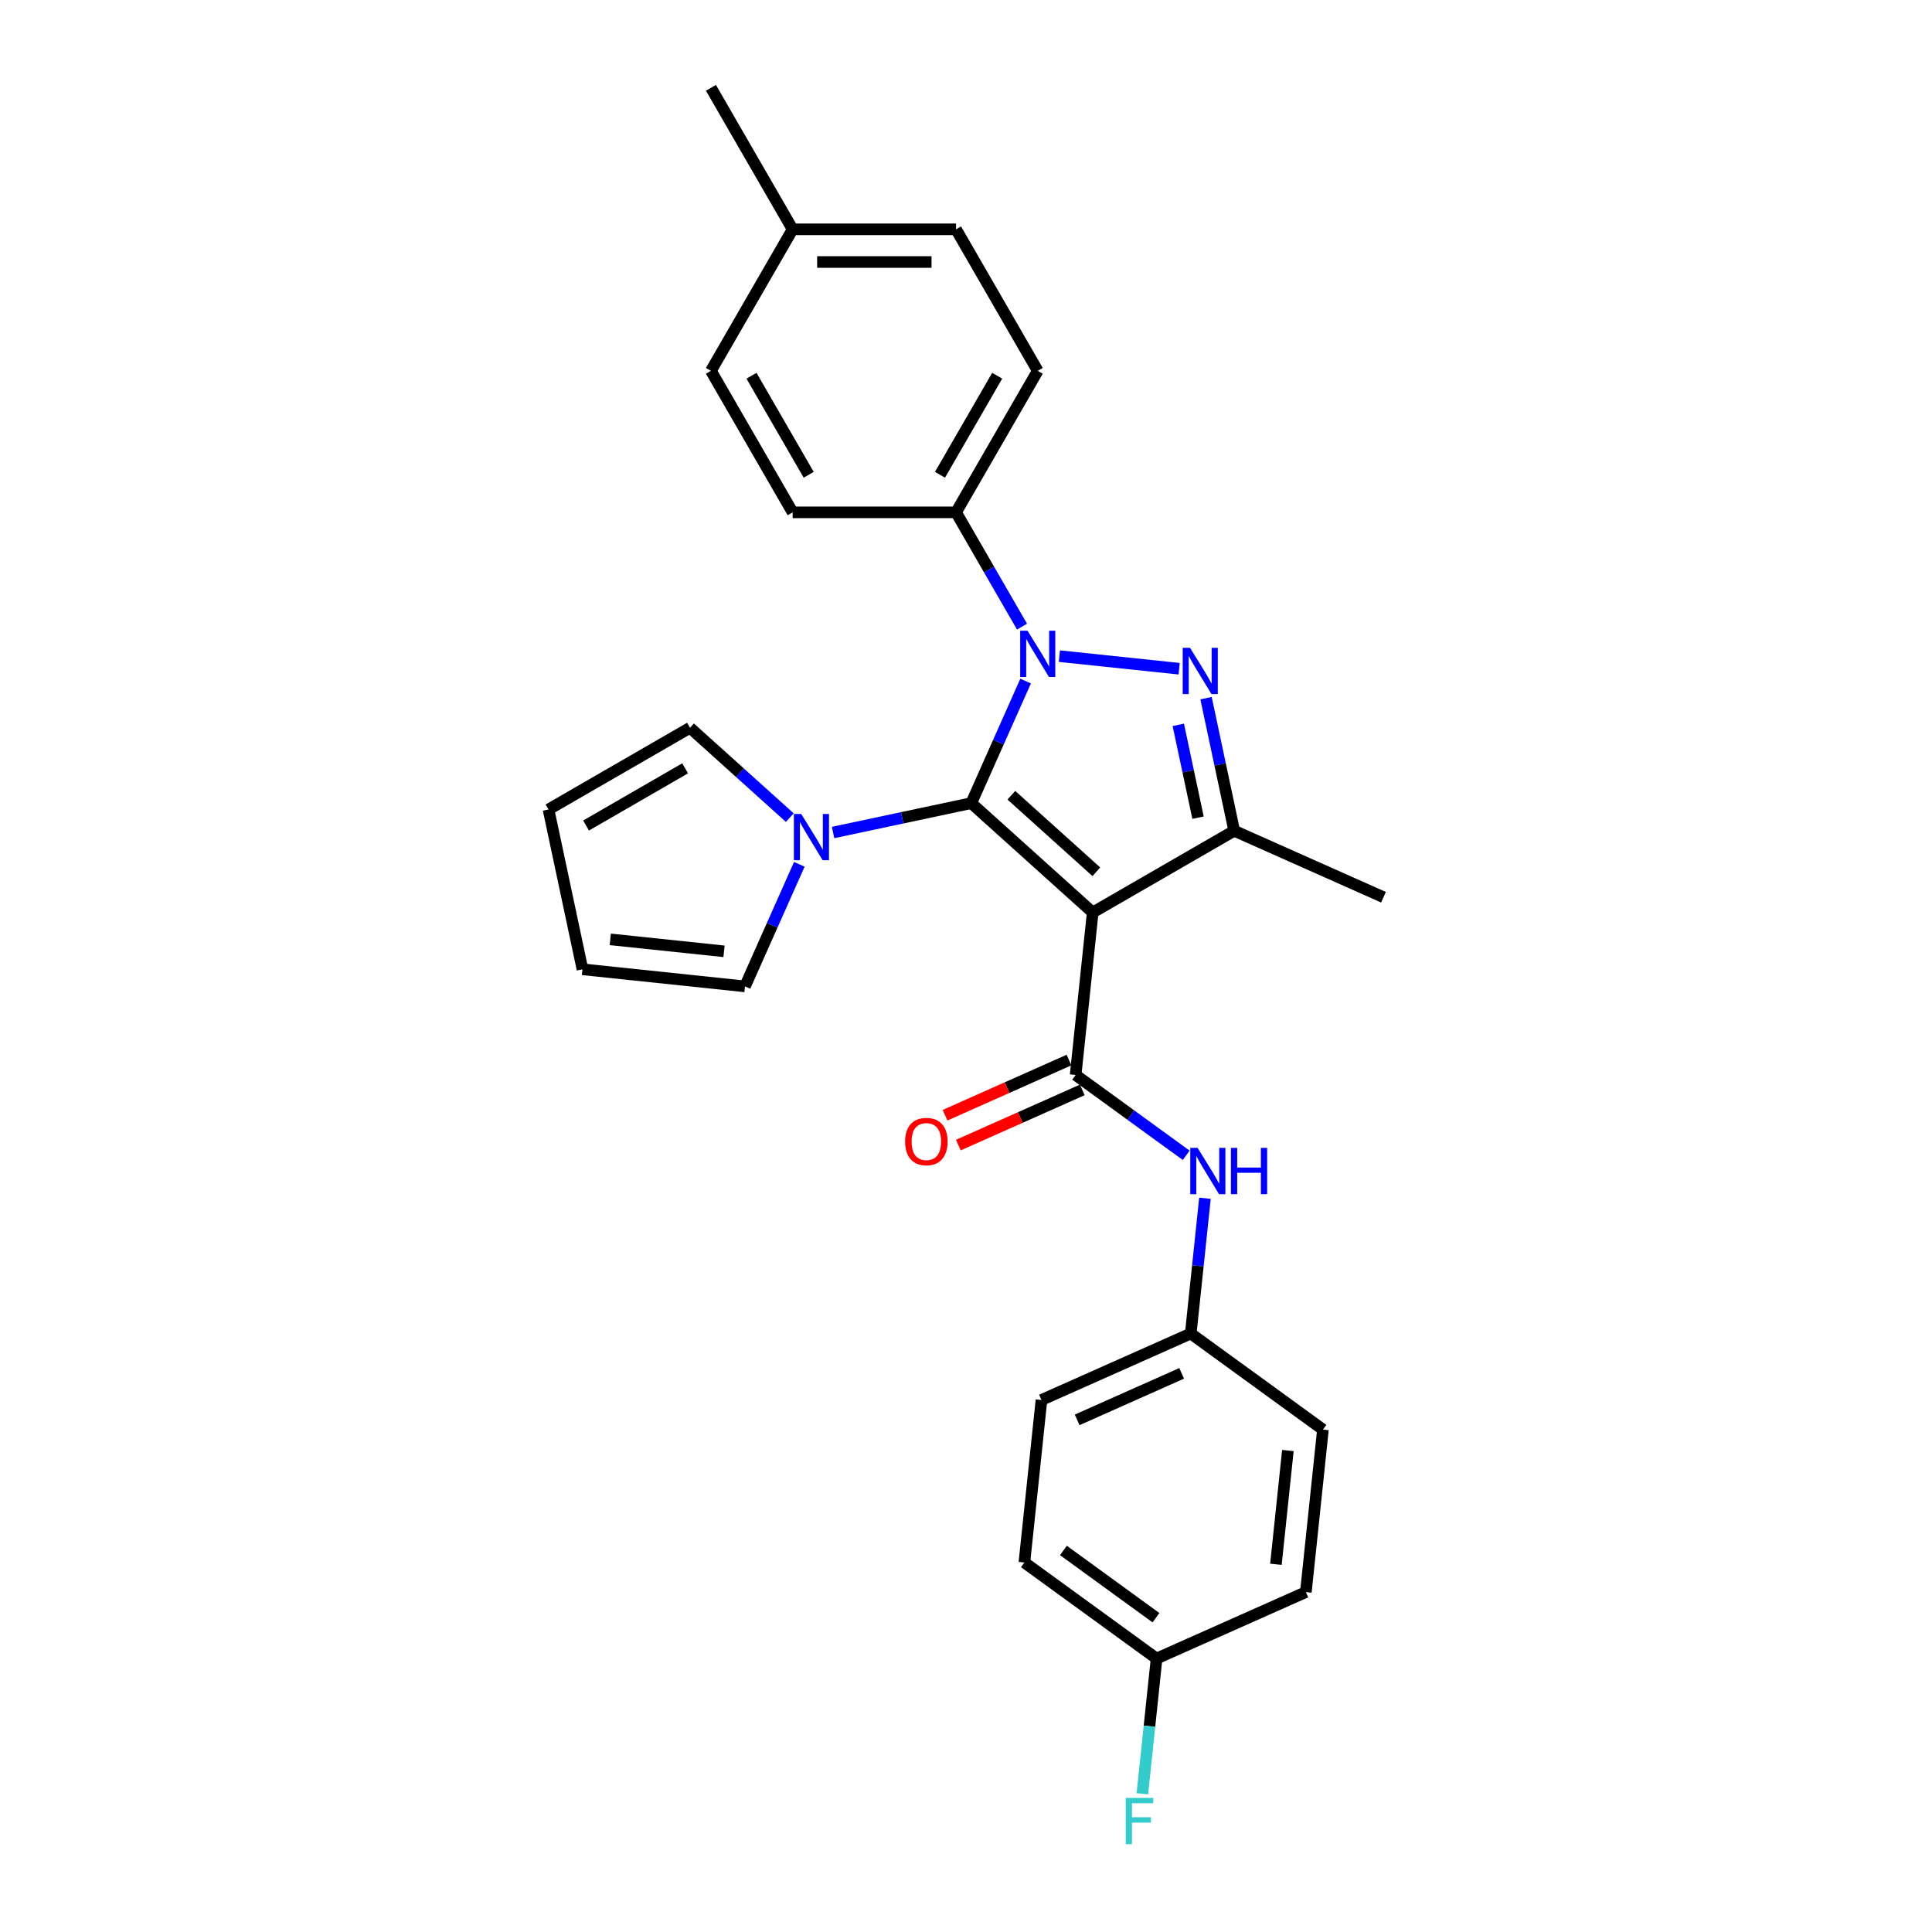 <?xml version='1.0' encoding='iso-8859-1'?>
<svg version='1.1' baseProfile='full'
              xmlns='http://www.w3.org/2000/svg'
                      xmlns:rdkit='http://www.rdkit.org/xml'
                      xmlns:xlink='http://www.w3.org/1999/xlink'
                  xml:space='preserve'
width='1000px' height='1000px' viewBox='0 0 1000 1000'>
<!-- END OF HEADER -->
<rect style='opacity:1.0;fill:#FFFFFF;stroke:none' width='1000' height='1000' x='0' y='0'> </rect>
<path class='bond-0' d='M 502.732,415.7 L 516.795,384.113' style='fill:none;fill-rule:evenodd;stroke:#000000;stroke-width:6px;stroke-linecap:butt;stroke-linejoin:miter;stroke-opacity:1' />
<path class='bond-0' d='M 516.795,384.113 L 530.859,352.526' style='fill:none;fill-rule:evenodd;stroke:#0000FF;stroke-width:6px;stroke-linecap:butt;stroke-linejoin:miter;stroke-opacity:1' />
<path class='bond-1' d='M 502.732,415.7 L 565.584,472.292' style='fill:none;fill-rule:evenodd;stroke:#000000;stroke-width:6px;stroke-linecap:butt;stroke-linejoin:miter;stroke-opacity:1' />
<path class='bond-1' d='M 523.478,411.618 L 567.475,451.233' style='fill:none;fill-rule:evenodd;stroke:#000000;stroke-width:6px;stroke-linecap:butt;stroke-linejoin:miter;stroke-opacity:1' />
<path class='bond-5' d='M 502.732,415.7 L 466.967,423.302' style='fill:none;fill-rule:evenodd;stroke:#000000;stroke-width:6px;stroke-linecap:butt;stroke-linejoin:miter;stroke-opacity:1' />
<path class='bond-5' d='M 466.967,423.302 L 431.202,430.904' style='fill:none;fill-rule:evenodd;stroke:#0000FF;stroke-width:6px;stroke-linecap:butt;stroke-linejoin:miter;stroke-opacity:1' />
<path class='bond-2' d='M 548.33,339.612 L 610.329,346.129' style='fill:none;fill-rule:evenodd;stroke:#0000FF;stroke-width:6px;stroke-linecap:butt;stroke-linejoin:miter;stroke-opacity:1' />
<path class='bond-7' d='M 528.997,324.345 L 511.921,294.767' style='fill:none;fill-rule:evenodd;stroke:#0000FF;stroke-width:6px;stroke-linecap:butt;stroke-linejoin:miter;stroke-opacity:1' />
<path class='bond-7' d='M 511.921,294.767 L 494.844,265.19' style='fill:none;fill-rule:evenodd;stroke:#000000;stroke-width:6px;stroke-linecap:butt;stroke-linejoin:miter;stroke-opacity:1' />
<path class='bond-3' d='M 565.584,472.292 L 638.829,430.004' style='fill:none;fill-rule:evenodd;stroke:#000000;stroke-width:6px;stroke-linecap:butt;stroke-linejoin:miter;stroke-opacity:1' />
<path class='bond-4' d='M 565.584,472.292 L 556.744,556.405' style='fill:none;fill-rule:evenodd;stroke:#000000;stroke-width:6px;stroke-linecap:butt;stroke-linejoin:miter;stroke-opacity:1' />
<path class='bond-27' d='M 624.24,361.366 L 631.535,395.685' style='fill:none;fill-rule:evenodd;stroke:#0000FF;stroke-width:6px;stroke-linecap:butt;stroke-linejoin:miter;stroke-opacity:1' />
<path class='bond-27' d='M 631.535,395.685 L 638.829,430.004' style='fill:none;fill-rule:evenodd;stroke:#000000;stroke-width:6px;stroke-linecap:butt;stroke-linejoin:miter;stroke-opacity:1' />
<path class='bond-27' d='M 609.883,375.179 L 614.989,399.202' style='fill:none;fill-rule:evenodd;stroke:#0000FF;stroke-width:6px;stroke-linecap:butt;stroke-linejoin:miter;stroke-opacity:1' />
<path class='bond-27' d='M 614.989,399.202 L 620.095,423.225' style='fill:none;fill-rule:evenodd;stroke:#000000;stroke-width:6px;stroke-linecap:butt;stroke-linejoin:miter;stroke-opacity:1' />
<path class='bond-17' d='M 638.829,430.004 L 716.094,464.404' style='fill:none;fill-rule:evenodd;stroke:#000000;stroke-width:6px;stroke-linecap:butt;stroke-linejoin:miter;stroke-opacity:1' />
<path class='bond-6' d='M 556.744,556.405 L 585.357,577.193' style='fill:none;fill-rule:evenodd;stroke:#000000;stroke-width:6px;stroke-linecap:butt;stroke-linejoin:miter;stroke-opacity:1' />
<path class='bond-6' d='M 585.357,577.193 L 613.969,597.982' style='fill:none;fill-rule:evenodd;stroke:#0000FF;stroke-width:6px;stroke-linecap:butt;stroke-linejoin:miter;stroke-opacity:1' />
<path class='bond-8' d='M 553.304,548.679 L 521.226,562.96' style='fill:none;fill-rule:evenodd;stroke:#000000;stroke-width:6px;stroke-linecap:butt;stroke-linejoin:miter;stroke-opacity:1' />
<path class='bond-8' d='M 521.226,562.96 L 489.149,577.242' style='fill:none;fill-rule:evenodd;stroke:#FF0000;stroke-width:6px;stroke-linecap:butt;stroke-linejoin:miter;stroke-opacity:1' />
<path class='bond-8' d='M 560.184,564.131 L 528.106,578.413' style='fill:none;fill-rule:evenodd;stroke:#000000;stroke-width:6px;stroke-linecap:butt;stroke-linejoin:miter;stroke-opacity:1' />
<path class='bond-8' d='M 528.106,578.413 L 496.029,592.695' style='fill:none;fill-rule:evenodd;stroke:#FF0000;stroke-width:6px;stroke-linecap:butt;stroke-linejoin:miter;stroke-opacity:1' />
<path class='bond-9' d='M 413.73,447.374 L 399.667,478.961' style='fill:none;fill-rule:evenodd;stroke:#0000FF;stroke-width:6px;stroke-linecap:butt;stroke-linejoin:miter;stroke-opacity:1' />
<path class='bond-9' d='M 399.667,478.961 L 385.604,510.548' style='fill:none;fill-rule:evenodd;stroke:#000000;stroke-width:6px;stroke-linecap:butt;stroke-linejoin:miter;stroke-opacity:1' />
<path class='bond-10' d='M 408.806,423.201 L 382.979,399.946' style='fill:none;fill-rule:evenodd;stroke:#0000FF;stroke-width:6px;stroke-linecap:butt;stroke-linejoin:miter;stroke-opacity:1' />
<path class='bond-10' d='M 382.979,399.946 L 357.151,376.691' style='fill:none;fill-rule:evenodd;stroke:#000000;stroke-width:6px;stroke-linecap:butt;stroke-linejoin:miter;stroke-opacity:1' />
<path class='bond-15' d='M 623.686,620.208 L 620.007,655.219' style='fill:none;fill-rule:evenodd;stroke:#0000FF;stroke-width:6px;stroke-linecap:butt;stroke-linejoin:miter;stroke-opacity:1' />
<path class='bond-15' d='M 620.007,655.219 L 616.327,690.231' style='fill:none;fill-rule:evenodd;stroke:#000000;stroke-width:6px;stroke-linecap:butt;stroke-linejoin:miter;stroke-opacity:1' />
<path class='bond-13' d='M 494.844,265.19 L 537.132,191.945' style='fill:none;fill-rule:evenodd;stroke:#000000;stroke-width:6px;stroke-linecap:butt;stroke-linejoin:miter;stroke-opacity:1' />
<path class='bond-13' d='M 486.538,245.746 L 516.14,194.474' style='fill:none;fill-rule:evenodd;stroke:#000000;stroke-width:6px;stroke-linecap:butt;stroke-linejoin:miter;stroke-opacity:1' />
<path class='bond-14' d='M 494.844,265.19 L 410.268,265.19' style='fill:none;fill-rule:evenodd;stroke:#000000;stroke-width:6px;stroke-linecap:butt;stroke-linejoin:miter;stroke-opacity:1' />
<path class='bond-12' d='M 385.604,510.548 L 301.491,501.708' style='fill:none;fill-rule:evenodd;stroke:#000000;stroke-width:6px;stroke-linecap:butt;stroke-linejoin:miter;stroke-opacity:1' />
<path class='bond-12' d='M 374.755,492.4 L 315.876,486.211' style='fill:none;fill-rule:evenodd;stroke:#000000;stroke-width:6px;stroke-linecap:butt;stroke-linejoin:miter;stroke-opacity:1' />
<path class='bond-11' d='M 357.151,376.691 L 283.906,418.979' style='fill:none;fill-rule:evenodd;stroke:#000000;stroke-width:6px;stroke-linecap:butt;stroke-linejoin:miter;stroke-opacity:1' />
<path class='bond-11' d='M 354.622,397.684 L 303.351,427.285' style='fill:none;fill-rule:evenodd;stroke:#000000;stroke-width:6px;stroke-linecap:butt;stroke-linejoin:miter;stroke-opacity:1' />
<path class='bond-28' d='M 283.906,418.979 L 301.491,501.708' style='fill:none;fill-rule:evenodd;stroke:#000000;stroke-width:6px;stroke-linecap:butt;stroke-linejoin:miter;stroke-opacity:1' />
<path class='bond-18' d='M 537.132,191.945 L 494.844,118.7' style='fill:none;fill-rule:evenodd;stroke:#000000;stroke-width:6px;stroke-linecap:butt;stroke-linejoin:miter;stroke-opacity:1' />
<path class='bond-19' d='M 410.268,265.19 L 367.98,191.945' style='fill:none;fill-rule:evenodd;stroke:#000000;stroke-width:6px;stroke-linecap:butt;stroke-linejoin:miter;stroke-opacity:1' />
<path class='bond-19' d='M 418.574,245.746 L 388.972,194.474' style='fill:none;fill-rule:evenodd;stroke:#000000;stroke-width:6px;stroke-linecap:butt;stroke-linejoin:miter;stroke-opacity:1' />
<path class='bond-22' d='M 616.327,690.231 L 684.75,739.943' style='fill:none;fill-rule:evenodd;stroke:#000000;stroke-width:6px;stroke-linecap:butt;stroke-linejoin:miter;stroke-opacity:1' />
<path class='bond-23' d='M 616.327,690.231 L 539.062,724.631' style='fill:none;fill-rule:evenodd;stroke:#000000;stroke-width:6px;stroke-linecap:butt;stroke-linejoin:miter;stroke-opacity:1' />
<path class='bond-23' d='M 611.617,710.844 L 557.532,734.924' style='fill:none;fill-rule:evenodd;stroke:#000000;stroke-width:6px;stroke-linecap:butt;stroke-linejoin:miter;stroke-opacity:1' />
<path class='bond-16' d='M 598.645,858.457 L 530.222,808.744' style='fill:none;fill-rule:evenodd;stroke:#000000;stroke-width:6px;stroke-linecap:butt;stroke-linejoin:miter;stroke-opacity:1' />
<path class='bond-16' d='M 598.324,837.315 L 550.428,802.516' style='fill:none;fill-rule:evenodd;stroke:#000000;stroke-width:6px;stroke-linecap:butt;stroke-linejoin:miter;stroke-opacity:1' />
<path class='bond-21' d='M 598.645,858.457 L 594.966,893.468' style='fill:none;fill-rule:evenodd;stroke:#000000;stroke-width:6px;stroke-linecap:butt;stroke-linejoin:miter;stroke-opacity:1' />
<path class='bond-21' d='M 594.966,893.468 L 591.286,928.479' style='fill:none;fill-rule:evenodd;stroke:#33CCCC;stroke-width:6px;stroke-linecap:butt;stroke-linejoin:miter;stroke-opacity:1' />
<path class='bond-30' d='M 598.645,858.457 L 675.91,824.056' style='fill:none;fill-rule:evenodd;stroke:#000000;stroke-width:6px;stroke-linecap:butt;stroke-linejoin:miter;stroke-opacity:1' />
<path class='bond-29' d='M 494.844,118.7 L 410.268,118.7' style='fill:none;fill-rule:evenodd;stroke:#000000;stroke-width:6px;stroke-linecap:butt;stroke-linejoin:miter;stroke-opacity:1' />
<path class='bond-29' d='M 482.158,135.615 L 422.954,135.615' style='fill:none;fill-rule:evenodd;stroke:#000000;stroke-width:6px;stroke-linecap:butt;stroke-linejoin:miter;stroke-opacity:1' />
<path class='bond-20' d='M 367.98,191.945 L 410.268,118.7' style='fill:none;fill-rule:evenodd;stroke:#000000;stroke-width:6px;stroke-linecap:butt;stroke-linejoin:miter;stroke-opacity:1' />
<path class='bond-26' d='M 410.268,118.7 L 367.98,45.455' style='fill:none;fill-rule:evenodd;stroke:#000000;stroke-width:6px;stroke-linecap:butt;stroke-linejoin:miter;stroke-opacity:1' />
<path class='bond-24' d='M 684.75,739.943 L 675.91,824.056' style='fill:none;fill-rule:evenodd;stroke:#000000;stroke-width:6px;stroke-linecap:butt;stroke-linejoin:miter;stroke-opacity:1' />
<path class='bond-24' d='M 666.602,750.792 L 660.413,809.671' style='fill:none;fill-rule:evenodd;stroke:#000000;stroke-width:6px;stroke-linecap:butt;stroke-linejoin:miter;stroke-opacity:1' />
<path class='bond-25' d='M 539.062,724.631 L 530.222,808.744' style='fill:none;fill-rule:evenodd;stroke:#000000;stroke-width:6px;stroke-linecap:butt;stroke-linejoin:miter;stroke-opacity:1' />
<path  class='atom-1' d='M 531.838 326.459
L 539.686 339.146
Q 540.464 340.397, 541.716 342.664
Q 542.968 344.931, 543.036 345.066
L 543.036 326.459
L 546.216 326.459
L 546.216 350.411
L 542.934 350.411
L 534.51 336.541
Q 533.529 334.917, 532.48 333.056
Q 531.466 331.196, 531.161 330.62
L 531.161 350.411
L 528.049 350.411
L 528.049 326.459
L 531.838 326.459
' fill='#0000FF'/>
<path  class='atom-3' d='M 615.951 335.3
L 623.799 347.986
Q 624.577 349.238, 625.829 351.505
Q 627.081 353.771, 627.149 353.907
L 627.149 335.3
L 630.329 335.3
L 630.329 359.252
L 627.047 359.252
L 618.623 345.381
Q 617.642 343.758, 616.593 341.897
Q 615.578 340.036, 615.274 339.461
L 615.274 359.252
L 612.162 359.252
L 612.162 335.3
L 615.951 335.3
' fill='#0000FF'/>
<path  class='atom-6' d='M 414.709 421.308
L 422.558 433.994
Q 423.336 435.246, 424.588 437.513
Q 425.84 439.779, 425.907 439.915
L 425.907 421.308
L 429.087 421.308
L 429.087 445.26
L 425.806 445.26
L 417.382 431.389
Q 416.401 429.766, 415.352 427.905
Q 414.337 426.044, 414.033 425.469
L 414.033 445.26
L 410.92 445.26
L 410.92 421.308
L 414.709 421.308
' fill='#0000FF'/>
<path  class='atom-7' d='M 619.873 594.142
L 627.722 606.828
Q 628.5 608.08, 629.751 610.347
Q 631.003 612.613, 631.071 612.748
L 631.071 594.142
L 634.251 594.142
L 634.251 618.094
L 630.969 618.094
L 622.545 604.223
Q 621.564 602.599, 620.516 600.739
Q 619.501 598.878, 619.196 598.303
L 619.196 618.094
L 616.084 618.094
L 616.084 594.142
L 619.873 594.142
' fill='#0000FF'/>
<path  class='atom-7' d='M 637.126 594.142
L 640.374 594.142
L 640.374 604.325
L 652.621 604.325
L 652.621 594.142
L 655.868 594.142
L 655.868 618.094
L 652.621 618.094
L 652.621 607.031
L 640.374 607.031
L 640.374 618.094
L 637.126 618.094
L 637.126 594.142
' fill='#0000FF'/>
<path  class='atom-9' d='M 468.485 590.873
Q 468.485 585.122, 471.326 581.908
Q 474.168 578.694, 479.479 578.694
Q 484.791 578.694, 487.633 581.908
Q 490.474 585.122, 490.474 590.873
Q 490.474 596.692, 487.599 600.007
Q 484.723 603.289, 479.479 603.289
Q 474.202 603.289, 471.326 600.007
Q 468.485 596.726, 468.485 590.873
M 479.479 600.582
Q 483.133 600.582, 485.095 598.147
Q 487.091 595.677, 487.091 590.873
Q 487.091 586.171, 485.095 583.802
Q 483.133 581.4, 479.479 581.4
Q 475.826 581.4, 473.83 583.769
Q 471.868 586.137, 471.868 590.873
Q 471.868 595.711, 473.83 598.147
Q 475.826 600.582, 479.479 600.582
' fill='#FF0000'/>
<path  class='atom-22' d='M 582.683 930.593
L 596.926 930.593
L 596.926 933.334
L 585.897 933.334
L 585.897 940.607
L 595.708 940.607
L 595.708 943.381
L 585.897 943.381
L 585.897 954.545
L 582.683 954.545
L 582.683 930.593
' fill='#33CCCC'/>
</svg>
